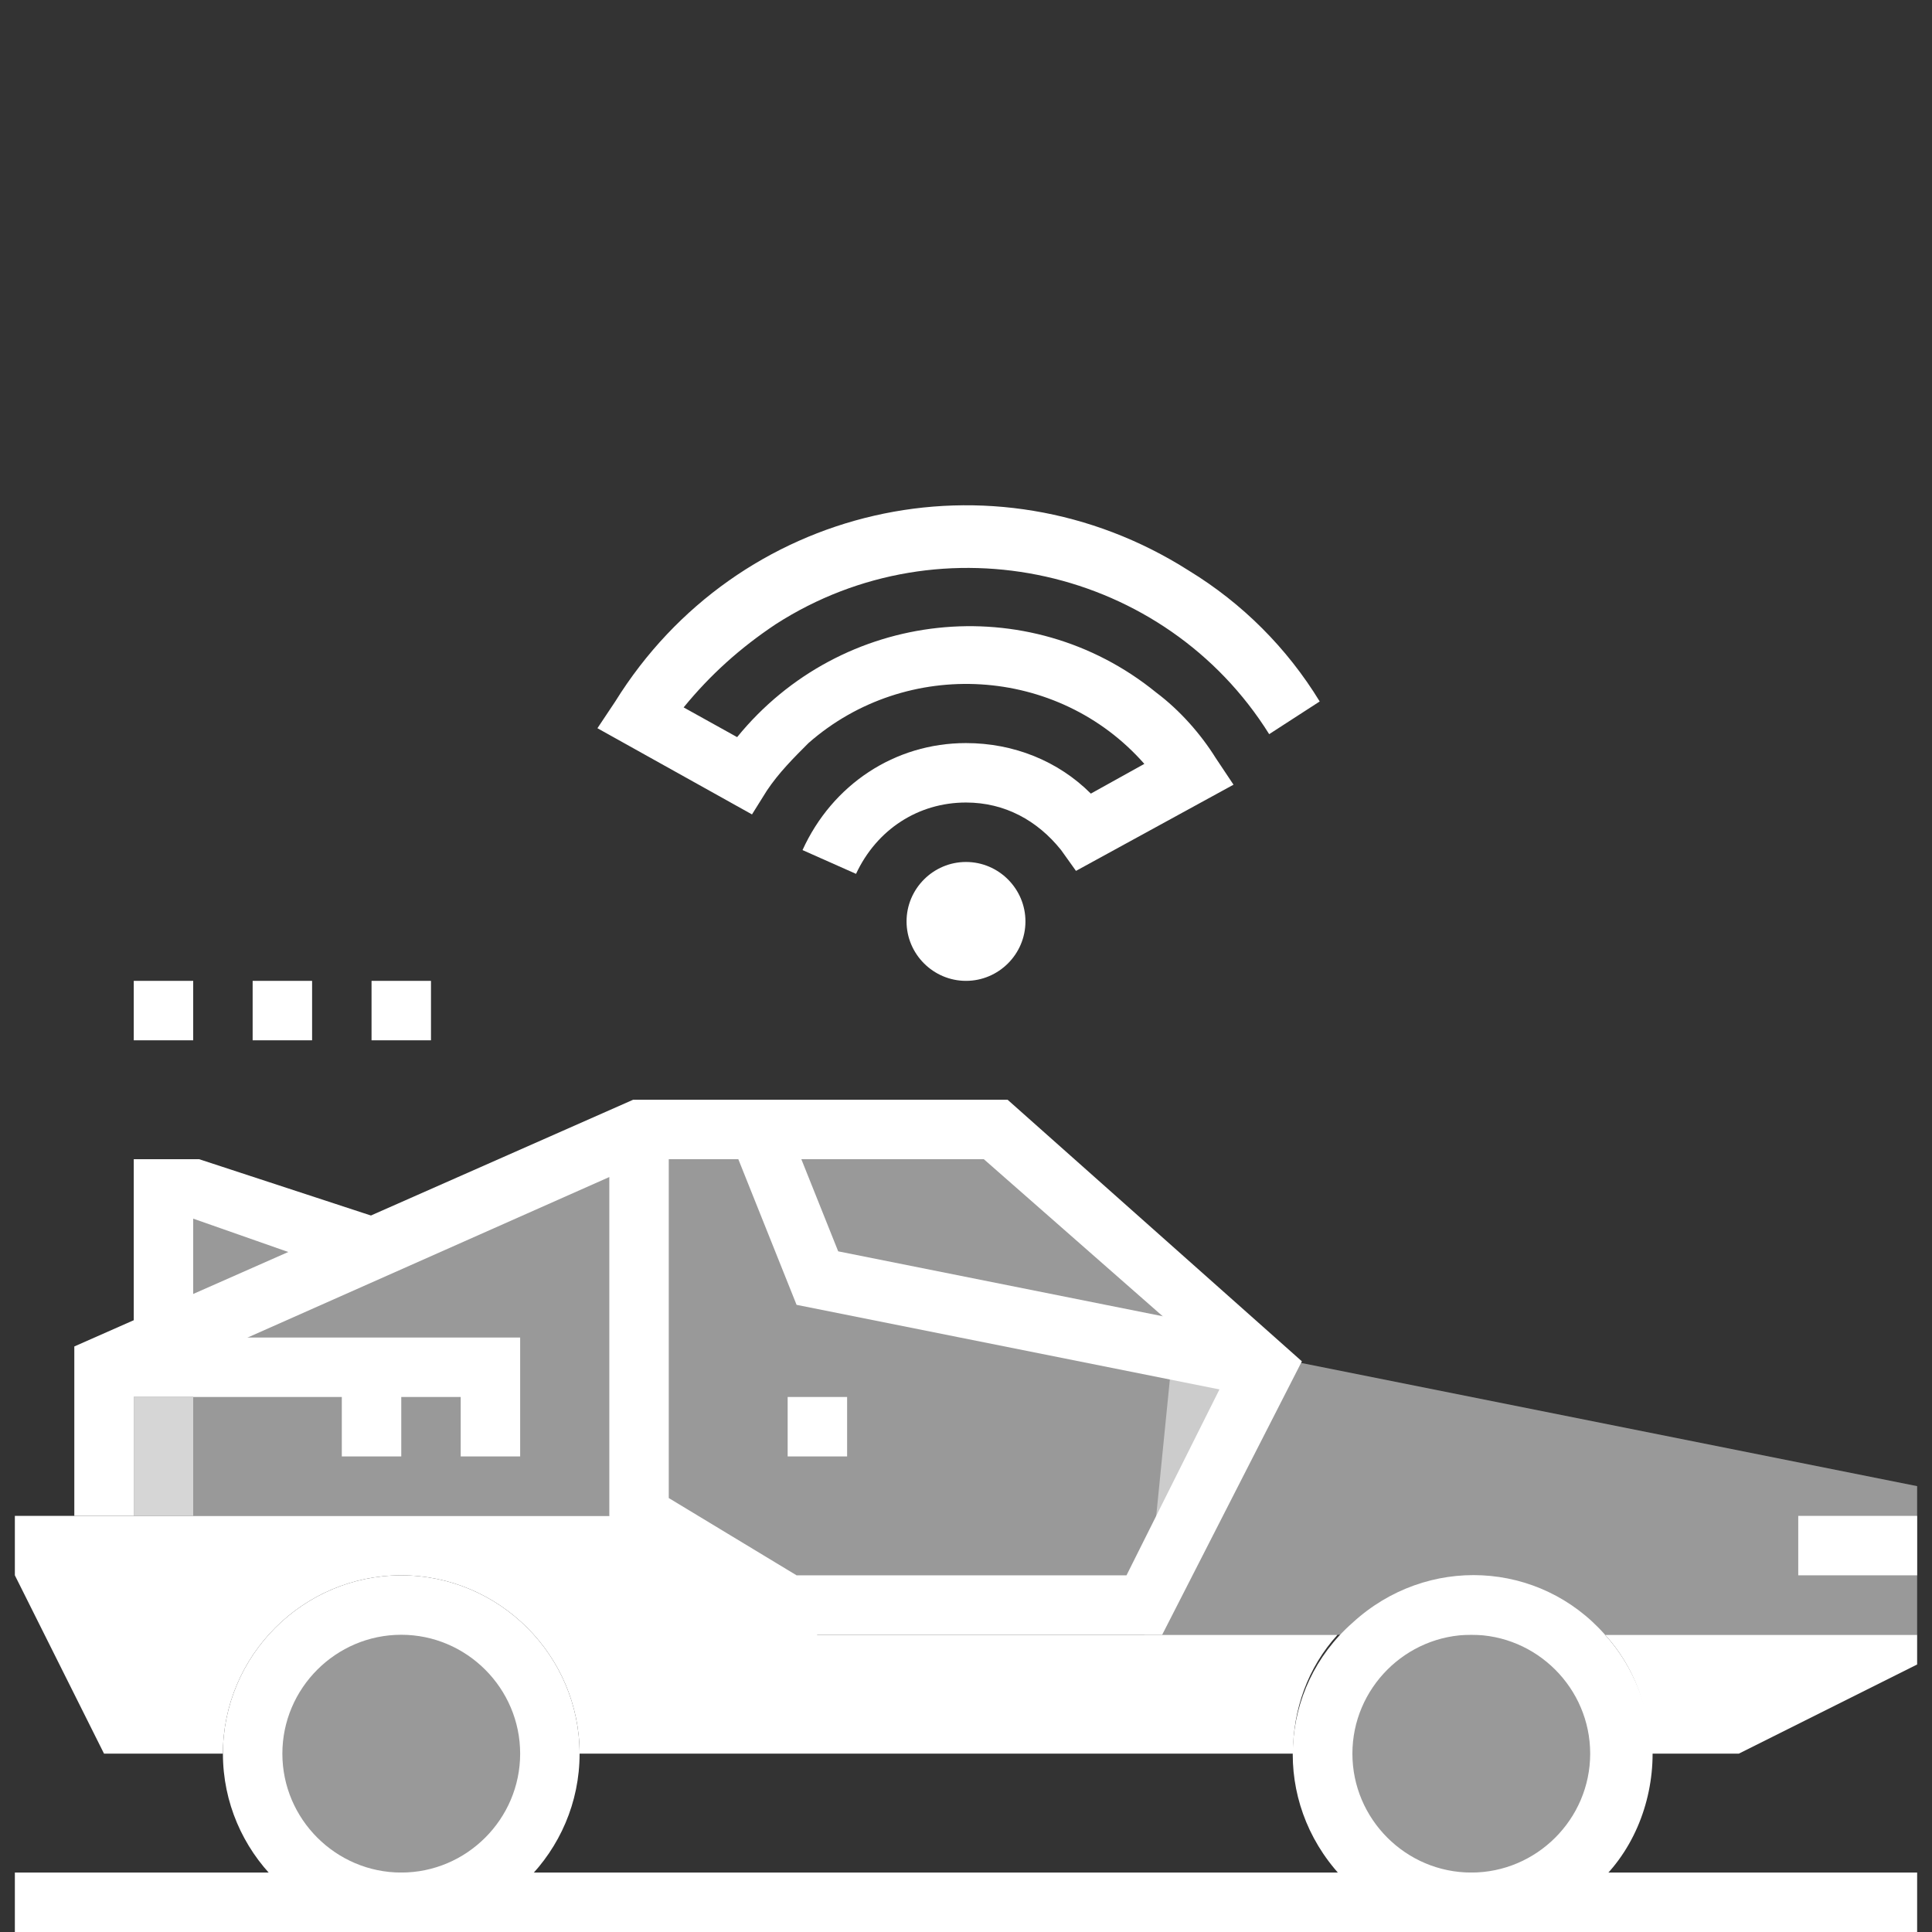 <?xml version="1.0" encoding="utf-8"?>
<!-- Generator: Adobe Illustrator 26.0.3, SVG Export Plug-In . SVG Version: 6.00 Build 0)  -->
<svg version="1.1" id="Ebene_1" xmlns="http://www.w3.org/2000/svg" xmlns:xlink="http://www.w3.org/1999/xlink" x="0px" y="0px"
	 viewBox="0 0 65 65" style="enable-background:new 0 0 65 65;" xml:space="preserve">
<rect x="0" y="0" width="65" height="65" fill="#333333" stroke="none"/>
<style type="text/css">
	.st0{opacity:0.5;}
	.st1{fill:#FFFFFF;}
	.st2{opacity:0.8;}
</style>
<g class="st0">
	<polygon class="st1" points="6.5,51 6.5,45 21.5,38 21.5,51 	"/>
</g>
<g class="st0">
	<polygon class="st1" points="42.5,46 27.5,43 25.5,38 33.5,38 	"/>
</g>
<g class="st0">
	<polygon class="st1" points="64.5,55 38.5,55 39.5,45 64.5,50 	"/>
</g>
<g class="st0">
	<polygon class="st1" points="21.5,38 21.5,51 26.5,54 38.5,54 42.5,46 27.5,43 25.5,38 	"/>
</g>
<polygon class="st1" points="42.3,47 26.8,43.9 24.6,38.4 26.4,37.6 28.2,42.1 42.7,45 "/>
<rect x="26.5" y="47" class="st1" width="2" height="2"/>
<polygon class="st1" points="17.5,49 15.5,49 15.5,47 3.5,47 3.5,45 17.5,45 "/>
<rect x="11.5" y="46" class="st1" width="2" height="3"/>
<rect x="0.5" y="63" class="st1" width="64" height="2"/>
<g class="st0">
	<polygon class="st1" points="5.5,45 5.5,40 6.5,40 12.5,42 	"/>
</g>
<polygon class="st1" points="6.5,45 4.5,45 4.5,39 6.7,39 12.8,41 12.2,43 6.5,41 "/>
<path class="st1" d="M32.5,33c-1.1,0-2-0.9-2-2c0-1.1,0.9-2,2-2c1.1,0,2,0.9,2,2C34.5,32.1,33.6,33,32.5,33z"/>
<path class="st1" d="M36.2,29.3l-0.5-0.7c-0.8-1-1.9-1.6-3.2-1.6v-2c1.6,0,3.1,0.6,4.2,1.7l1.8-1c-2.9-3.3-8-3.6-11.3-0.7
	c-0.5,0.5-1,1-1.4,1.6l-0.5,0.8l-5.2-2.9l0.6-0.9C24.8,17,33.4,15,40,19.2c1.8,1.1,3.3,2.6,4.4,4.4l-1.7,1.1
	c-3.5-5.6-11-7.3-16.6-3.7c-1.2,0.8-2.2,1.7-3.1,2.8l1.8,1c3.5-4.3,9.8-5,14.1-1.5c0.8,0.6,1.5,1.4,2,2.2l0.6,0.9L36.2,29.3z"/>
<path class="st1" d="M28.8,29.4L27,28.6c1-2.2,3.1-3.6,5.5-3.6v2C30.9,27,29.5,27.9,28.8,29.4z"/>
<g class="st0">
	<circle class="st1" cx="13.5" cy="59" r="5"/>
</g>
<path class="st1" d="M13.5,65c-3.3,0-6-2.7-6-6s2.7-6,6-6s6,2.7,6,6S16.8,65,13.5,65z M13.5,55c-2.2,0-4,1.8-4,4s1.8,4,4,4
	s4-1.8,4-4S15.7,55,13.5,55z"/>
<g class="st0">
	<circle class="st1" cx="49.5" cy="59" r="5"/>
</g>
<path class="st1" d="M54,55c1,1.1,1.5,2.5,1.5,4h3l6-3v-1H54z"/>
<path class="st1" d="M27.5,55l-7-4h-20v2l3,6h4c0-3.3,2.7-6,6-6s6,2.7,6,6h24c0-1.5,0.5-2.9,1.5-4H27.5z"/>
<path class="st1" d="M54,55c-2.2-2.5-6-2.7-8.5-0.4c-2.5,2.2-2.7,6-0.4,8.5c2.2,2.5,6,2.7,8.5,0.4c1.3-1.1,2-2.8,2-4.5
	C55.5,57.5,55,56.1,54,55z M49.5,63c-2.2,0-4-1.8-4-4s1.8-4,4-4s4,1.8,4,4S51.7,63,49.5,63z"/>
<path class="st1" d="M39.1,55H26.2l-5.7-3.4v-12l-16,7.1V51h-2v-5.7L21.3,37h12.6l9.9,8.8L39.1,55z M26.8,53h11.1l3.4-6.8L33.1,39
	H22.5v11.4L26.8,53z"/>
<rect x="60.5" y="51" class="st1" width="4" height="2"/>
<g class="st2">
	<rect x="4.5" y="47" class="st1" width="2" height="4"/>
</g>
<rect x="4.5" y="33" class="st1" width="2" height="2"/>
<rect x="8.5" y="33" class="st1" width="2" height="2"/>
<rect x="12.5" y="33" class="st1" width="2" height="2"/>
</svg>
